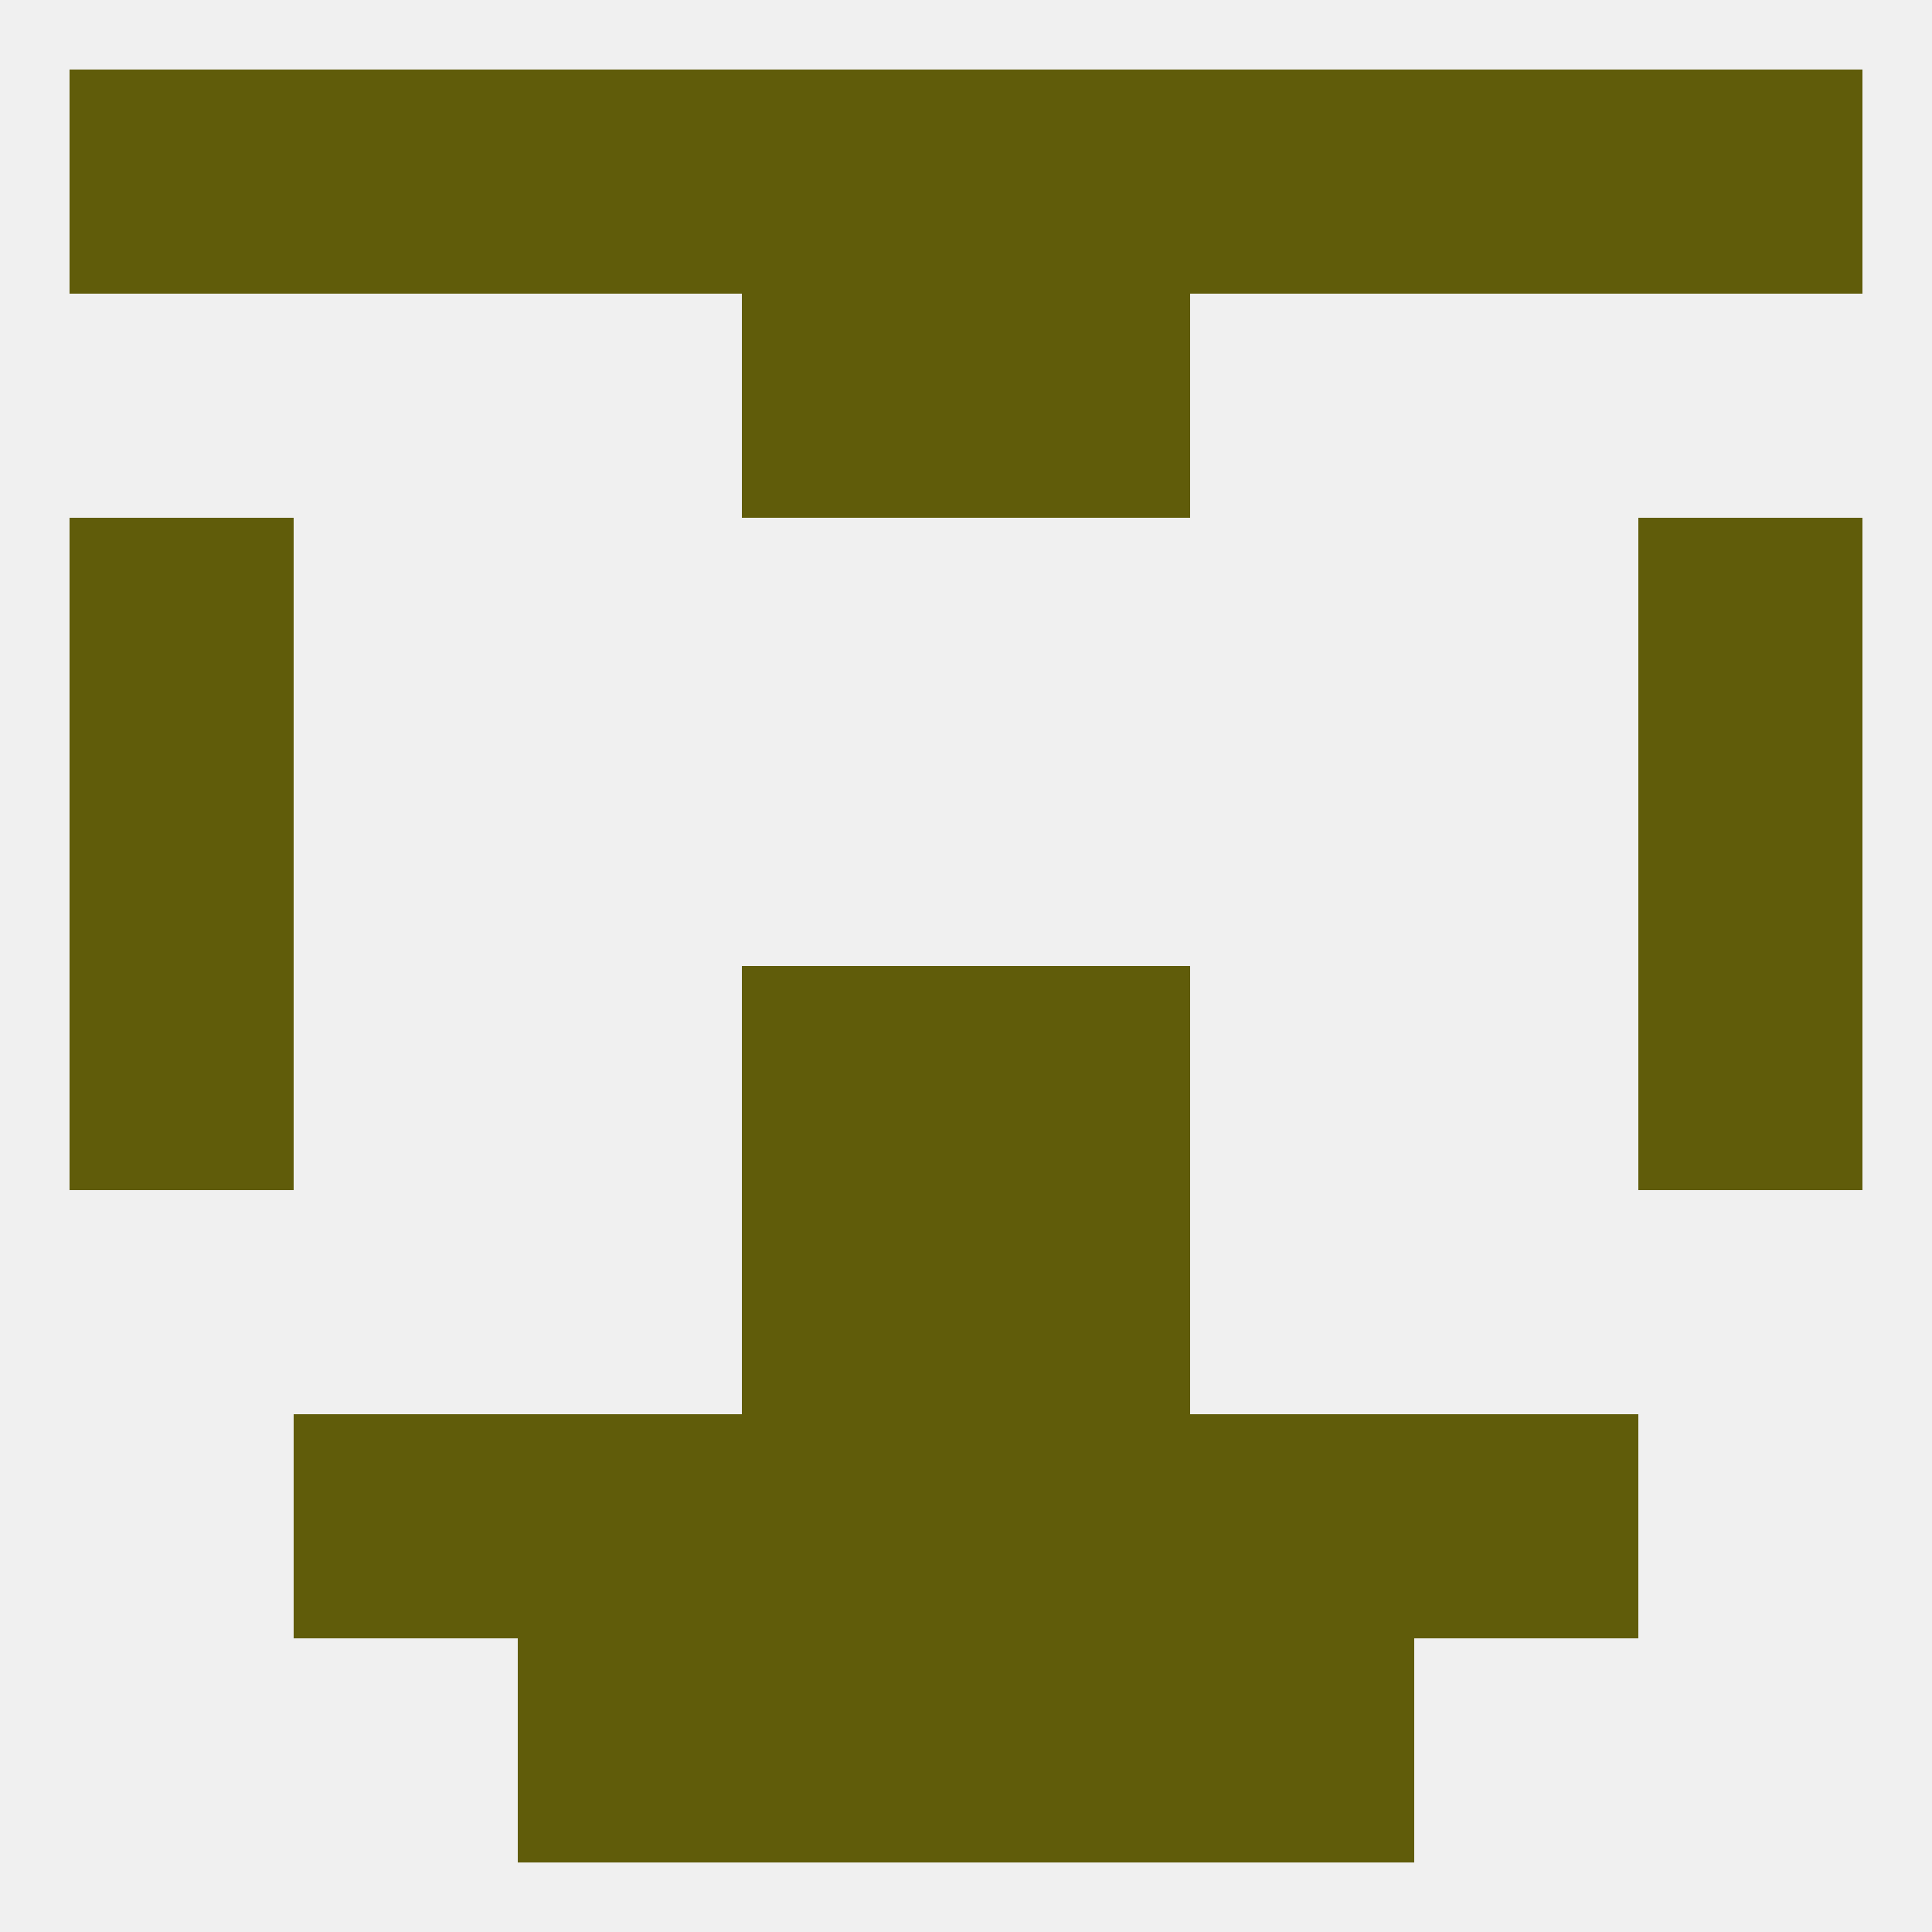 
<!--   <?xml version="1.0"?> -->
<svg version="1.1" baseprofile="full" xmlns="http://www.w3.org/2000/svg" xmlns:xlink="http://www.w3.org/1999/xlink" xmlns:ev="http://www.w3.org/2001/xml-events" width="250" height="250" viewBox="0 0 250 250" >
	<rect width="100%" height="100%" fill="rgba(240,240,240,255)"/>

	<rect x="38" y="9" width="29" height="29" fill="rgba(96,92,10,255)"/>
	<rect x="183" y="9" width="29" height="29" fill="rgba(96,92,10,255)"/>
	<rect x="9" y="9" width="29" height="29" fill="rgba(96,92,10,255)"/>
	<rect x="212" y="9" width="29" height="29" fill="rgba(96,92,10,255)"/>
	<rect x="96" y="9" width="29" height="29" fill="rgba(96,92,10,255)"/>
	<rect x="125" y="9" width="29" height="29" fill="rgba(96,92,10,255)"/>
	<rect x="67" y="9" width="29" height="29" fill="rgba(96,92,10,255)"/>
	<rect x="154" y="9" width="29" height="29" fill="rgba(96,92,10,255)"/>
	<rect x="96" y="38" width="29" height="29" fill="rgba(96,92,10,255)"/>
	<rect x="125" y="38" width="29" height="29" fill="rgba(96,92,10,255)"/>
	<rect x="125" y="212" width="29" height="29" fill="rgba(96,92,10,255)"/>
	<rect x="67" y="212" width="29" height="29" fill="rgba(96,92,10,255)"/>
	<rect x="154" y="212" width="29" height="29" fill="rgba(96,92,10,255)"/>
	<rect x="96" y="212" width="29" height="29" fill="rgba(96,92,10,255)"/>
	<rect x="67" y="183" width="29" height="29" fill="rgba(96,92,10,255)"/>
	<rect x="154" y="183" width="29" height="29" fill="rgba(96,92,10,255)"/>
	<rect x="38" y="183" width="29" height="29" fill="rgba(96,92,10,255)"/>
	<rect x="183" y="183" width="29" height="29" fill="rgba(96,92,10,255)"/>
	<rect x="96" y="183" width="29" height="29" fill="rgba(96,92,10,255)"/>
	<rect x="125" y="183" width="29" height="29" fill="rgba(96,92,10,255)"/>
	<rect x="96" y="125" width="29" height="29" fill="rgba(96,92,10,255)"/>
	<rect x="125" y="125" width="29" height="29" fill="rgba(96,92,10,255)"/>
	<rect x="9" y="125" width="29" height="29" fill="rgba(96,92,10,255)"/>
	<rect x="212" y="125" width="29" height="29" fill="rgba(96,92,10,255)"/>
	<rect x="96" y="154" width="29" height="29" fill="rgba(96,92,10,255)"/>
	<rect x="125" y="154" width="29" height="29" fill="rgba(96,92,10,255)"/>
	<rect x="9" y="96" width="29" height="29" fill="rgba(96,92,10,255)"/>
	<rect x="212" y="96" width="29" height="29" fill="rgba(96,92,10,255)"/>
	<rect x="212" y="67" width="29" height="29" fill="rgba(96,92,10,255)"/>
	<rect x="9" y="67" width="29" height="29" fill="rgba(96,92,10,255)"/>
</svg>